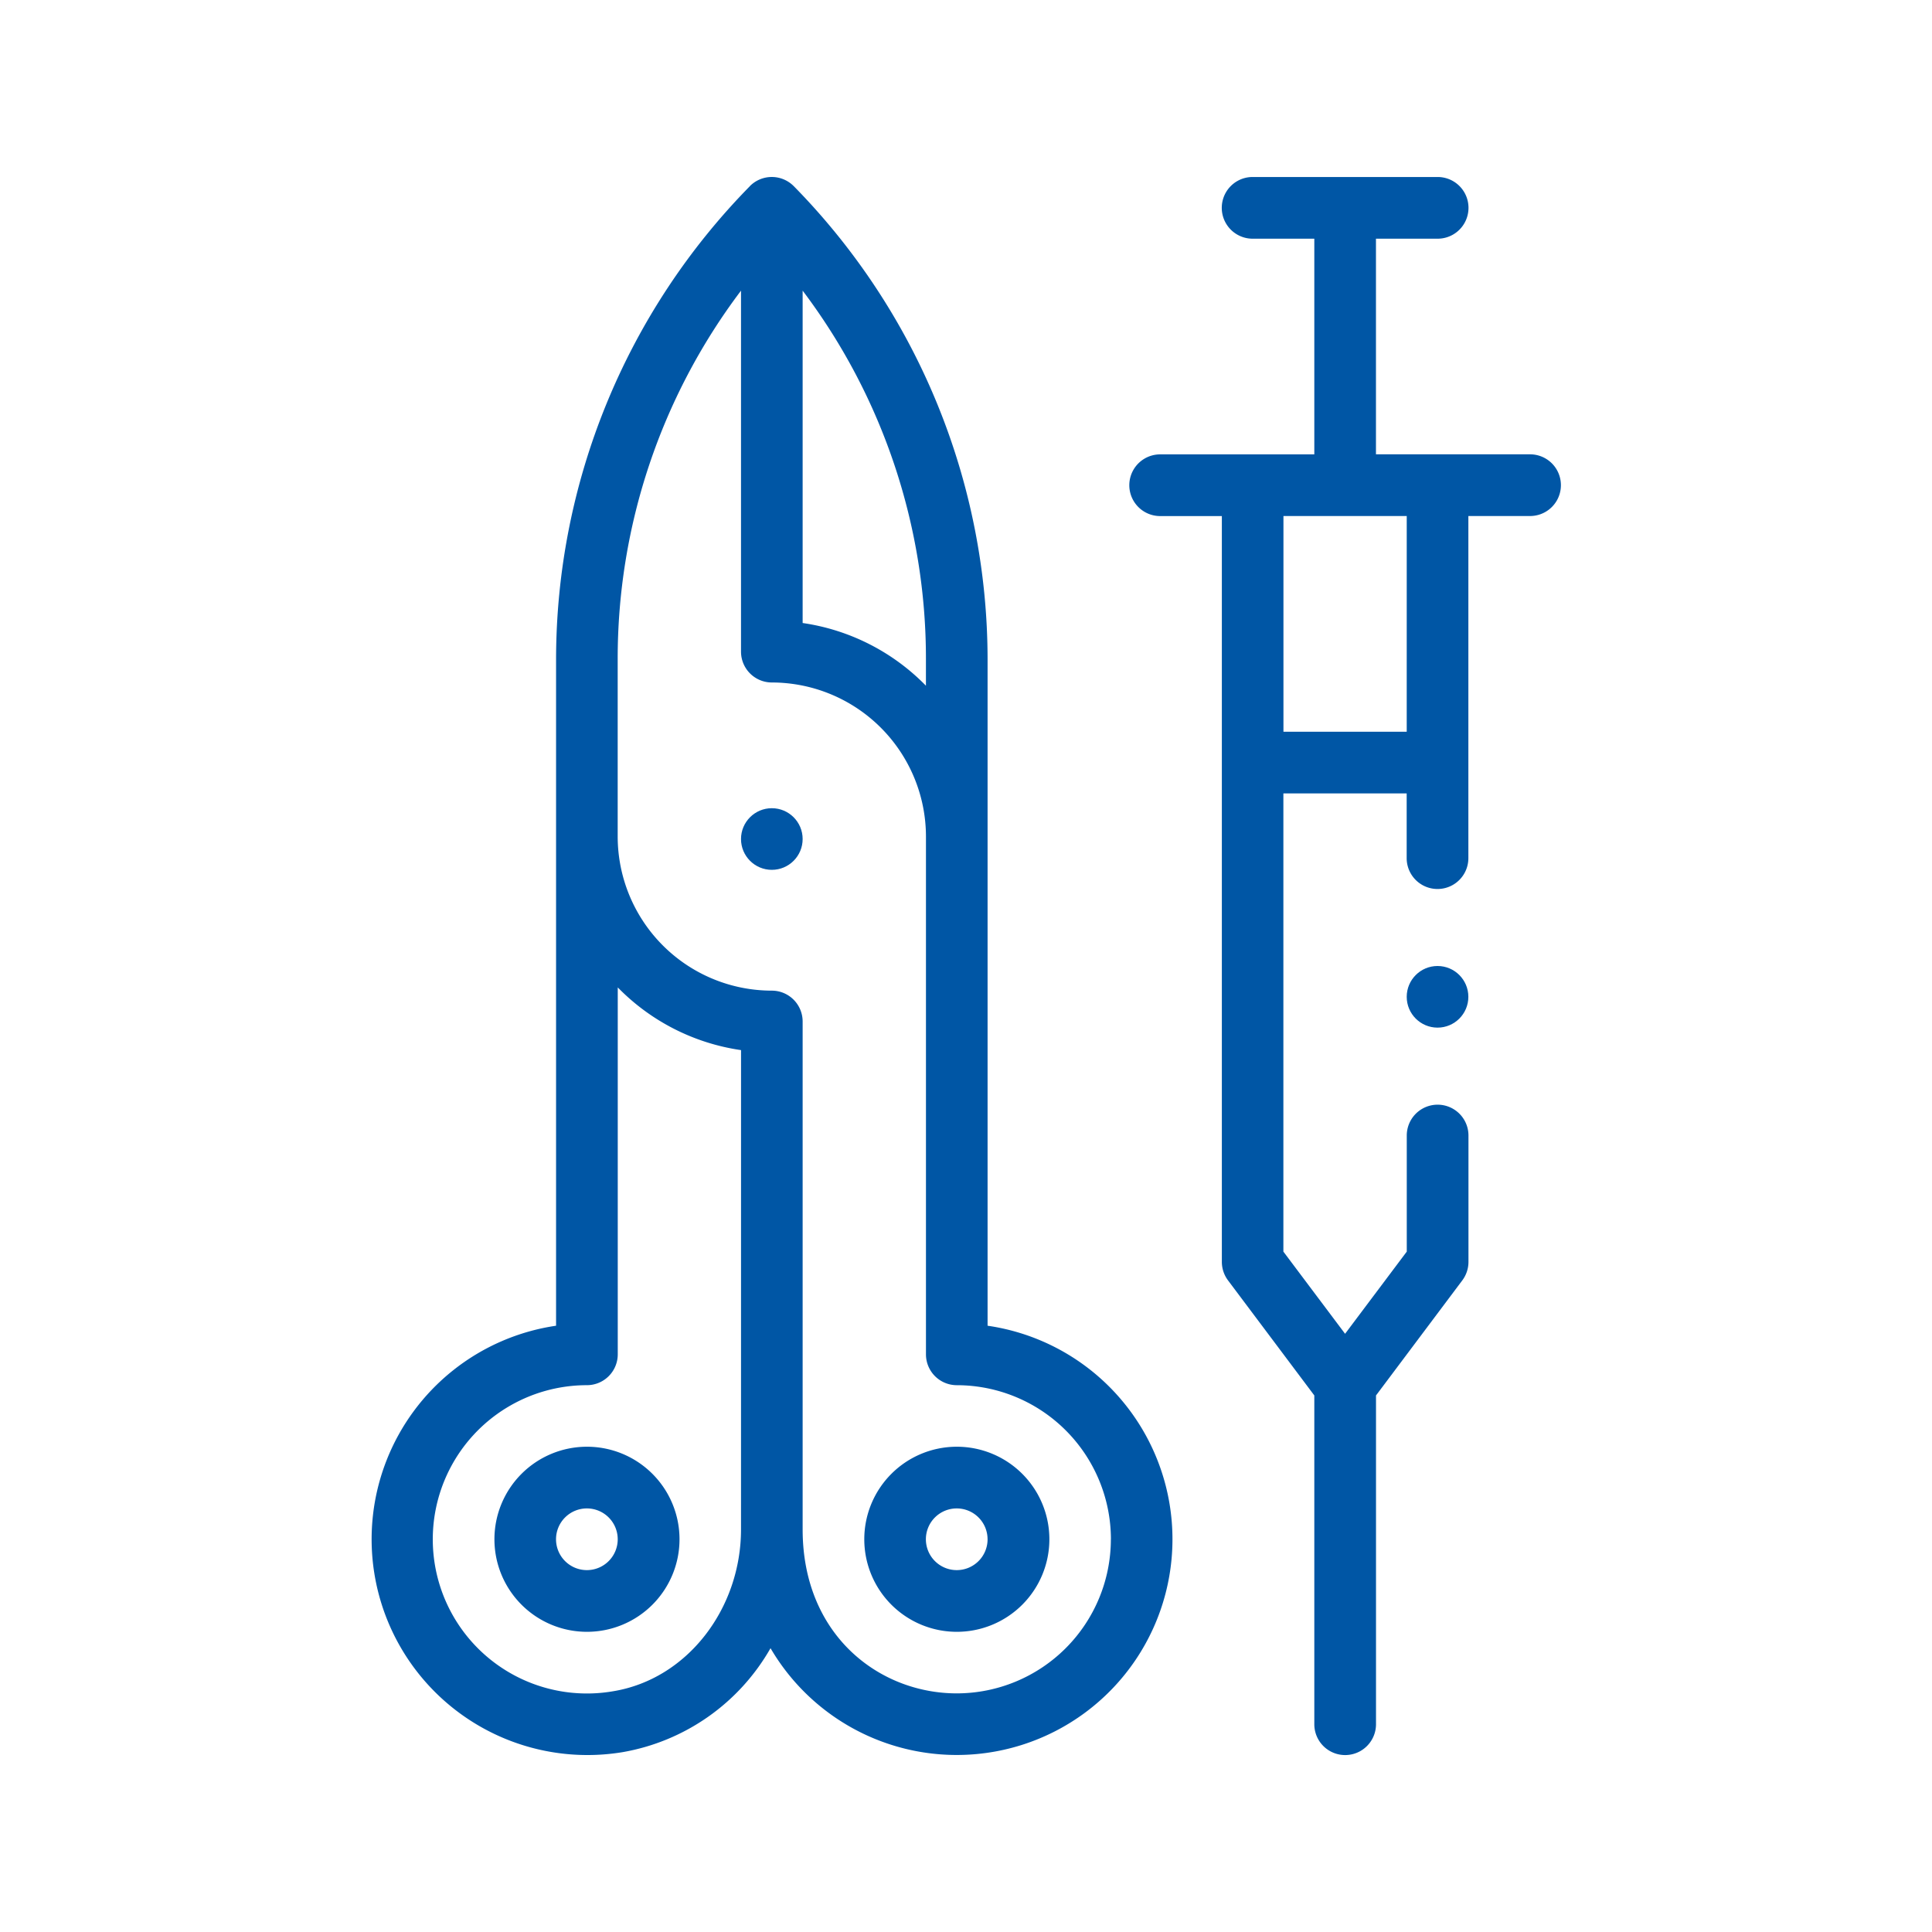 <svg xmlns="http://www.w3.org/2000/svg" xmlns:xlink="http://www.w3.org/1999/xlink" width="119" height="119" viewBox="0 0 119 119">
  <defs>
    <clipPath id="clip-path">
      <rect id="Rectangle_149003" data-name="Rectangle 149003" width="119" height="119" fill="#0056a5"/>
    </clipPath>
  </defs>
  <g id="Mask_Group_198" data-name="Mask Group 198" clip-path="url(#clip-path)">
    <g id="surgery_1_" data-name="surgery (1)" transform="translate(22.861 10.902)">
      <circle id="Ellipse_180" data-name="Ellipse 180" cx="1.898" cy="1.898" r="1.898" transform="translate(22.781 38.879)" fill="#0056a5"/>
      <path id="Path_10759" data-name="Path 10759" d="M67.253,29.748A41.626,41.626,0,0,0,55.319.568L55.312.562a1.9,1.9,0,0,0-2.7,0L52.61.568A41.627,41.627,0,0,0,40.675,29.748V70.755a13.292,13.292,0,1,0,4.117,26.262,13.06,13.06,0,0,0,9.092-6.4A13.288,13.288,0,1,0,67.253,70.755ZM52.066,83.3c0,4.88-3.307,9.225-7.883,9.97a9.495,9.495,0,1,1-1.609-18.853,1.9,1.9,0,0,0,1.9-1.9v-22.6a13.266,13.266,0,0,0,7.594,3.862Zm22.781.609A9.5,9.5,0,0,1,65.354,93.4c-4.768,0-9.492-3.58-9.492-10.1V52.016a1.9,1.9,0,0,0-1.9-1.9,9.5,9.5,0,0,1-9.492-9.492V29.748A37.6,37.6,0,0,1,52.066,7V29.235a1.9,1.9,0,0,0,1.9,1.9,9.5,9.5,0,0,1,9.492,9.492V72.518a1.9,1.9,0,0,0,1.9,1.9,9.5,9.5,0,0,1,9.492,9.492ZM55.862,27.472V7a37.6,37.6,0,0,1,7.594,22.744v1.59A13.265,13.265,0,0,0,55.862,27.472Z" transform="translate(-29.285 0)" fill="#0056a5"/>
      <path id="Path_10760" data-name="Path 10760" d="M88.359,17.085a1.9,1.9,0,0,0,0,3.8h3.8V66.823a1.9,1.9,0,0,0,.38,1.139l5.315,7.087V95.3a1.9,1.9,0,0,0,3.8,0V75.049l5.315-7.087a1.9,1.9,0,0,0,.38-1.139V59.04a1.9,1.9,0,1,0-3.8,0V66.19l-3.8,5.062-3.8-5.062V37.968h7.594v3.987a1.9,1.9,0,1,0,3.8,0V20.882h3.8a1.9,1.9,0,0,0,0-3.8h-9.492V3.8h3.8a1.9,1.9,0,0,0,0-3.8H94.054a1.9,1.9,0,0,0,0,3.8h3.8V17.085Zm15.187,17.085H95.953V20.882h7.594Z" transform="translate(-39.761 0)" fill="#0056a5"/>
      <path id="Path_10761" data-name="Path 10761" d="M38.582,101.453a5.7,5.7,0,1,0,5.7-5.7A5.7,5.7,0,0,0,38.582,101.453Zm7.594,0a1.9,1.9,0,1,1-1.9-1.9A1.9,1.9,0,0,1,46.176,101.453Z" transform="translate(-30.989 -17.545)" fill="#0056a5"/>
      <path id="Path_10762" data-name="Path 10762" d="M66.473,101.453a5.7,5.7,0,1,0,5.7-5.7A5.7,5.7,0,0,0,66.473,101.453Zm7.594,0a1.9,1.9,0,1,1-1.9-1.9A1.9,1.9,0,0,1,74.066,101.453Z" transform="translate(-36.099 -17.545)" fill="#0056a5"/>
      <circle id="Ellipse_181" data-name="Ellipse 181" cx="1.898" cy="1.898" r="1.898" transform="translate(63.785 48.598)" fill="#0056a5"/>
    </g>
  </g>
</svg>
